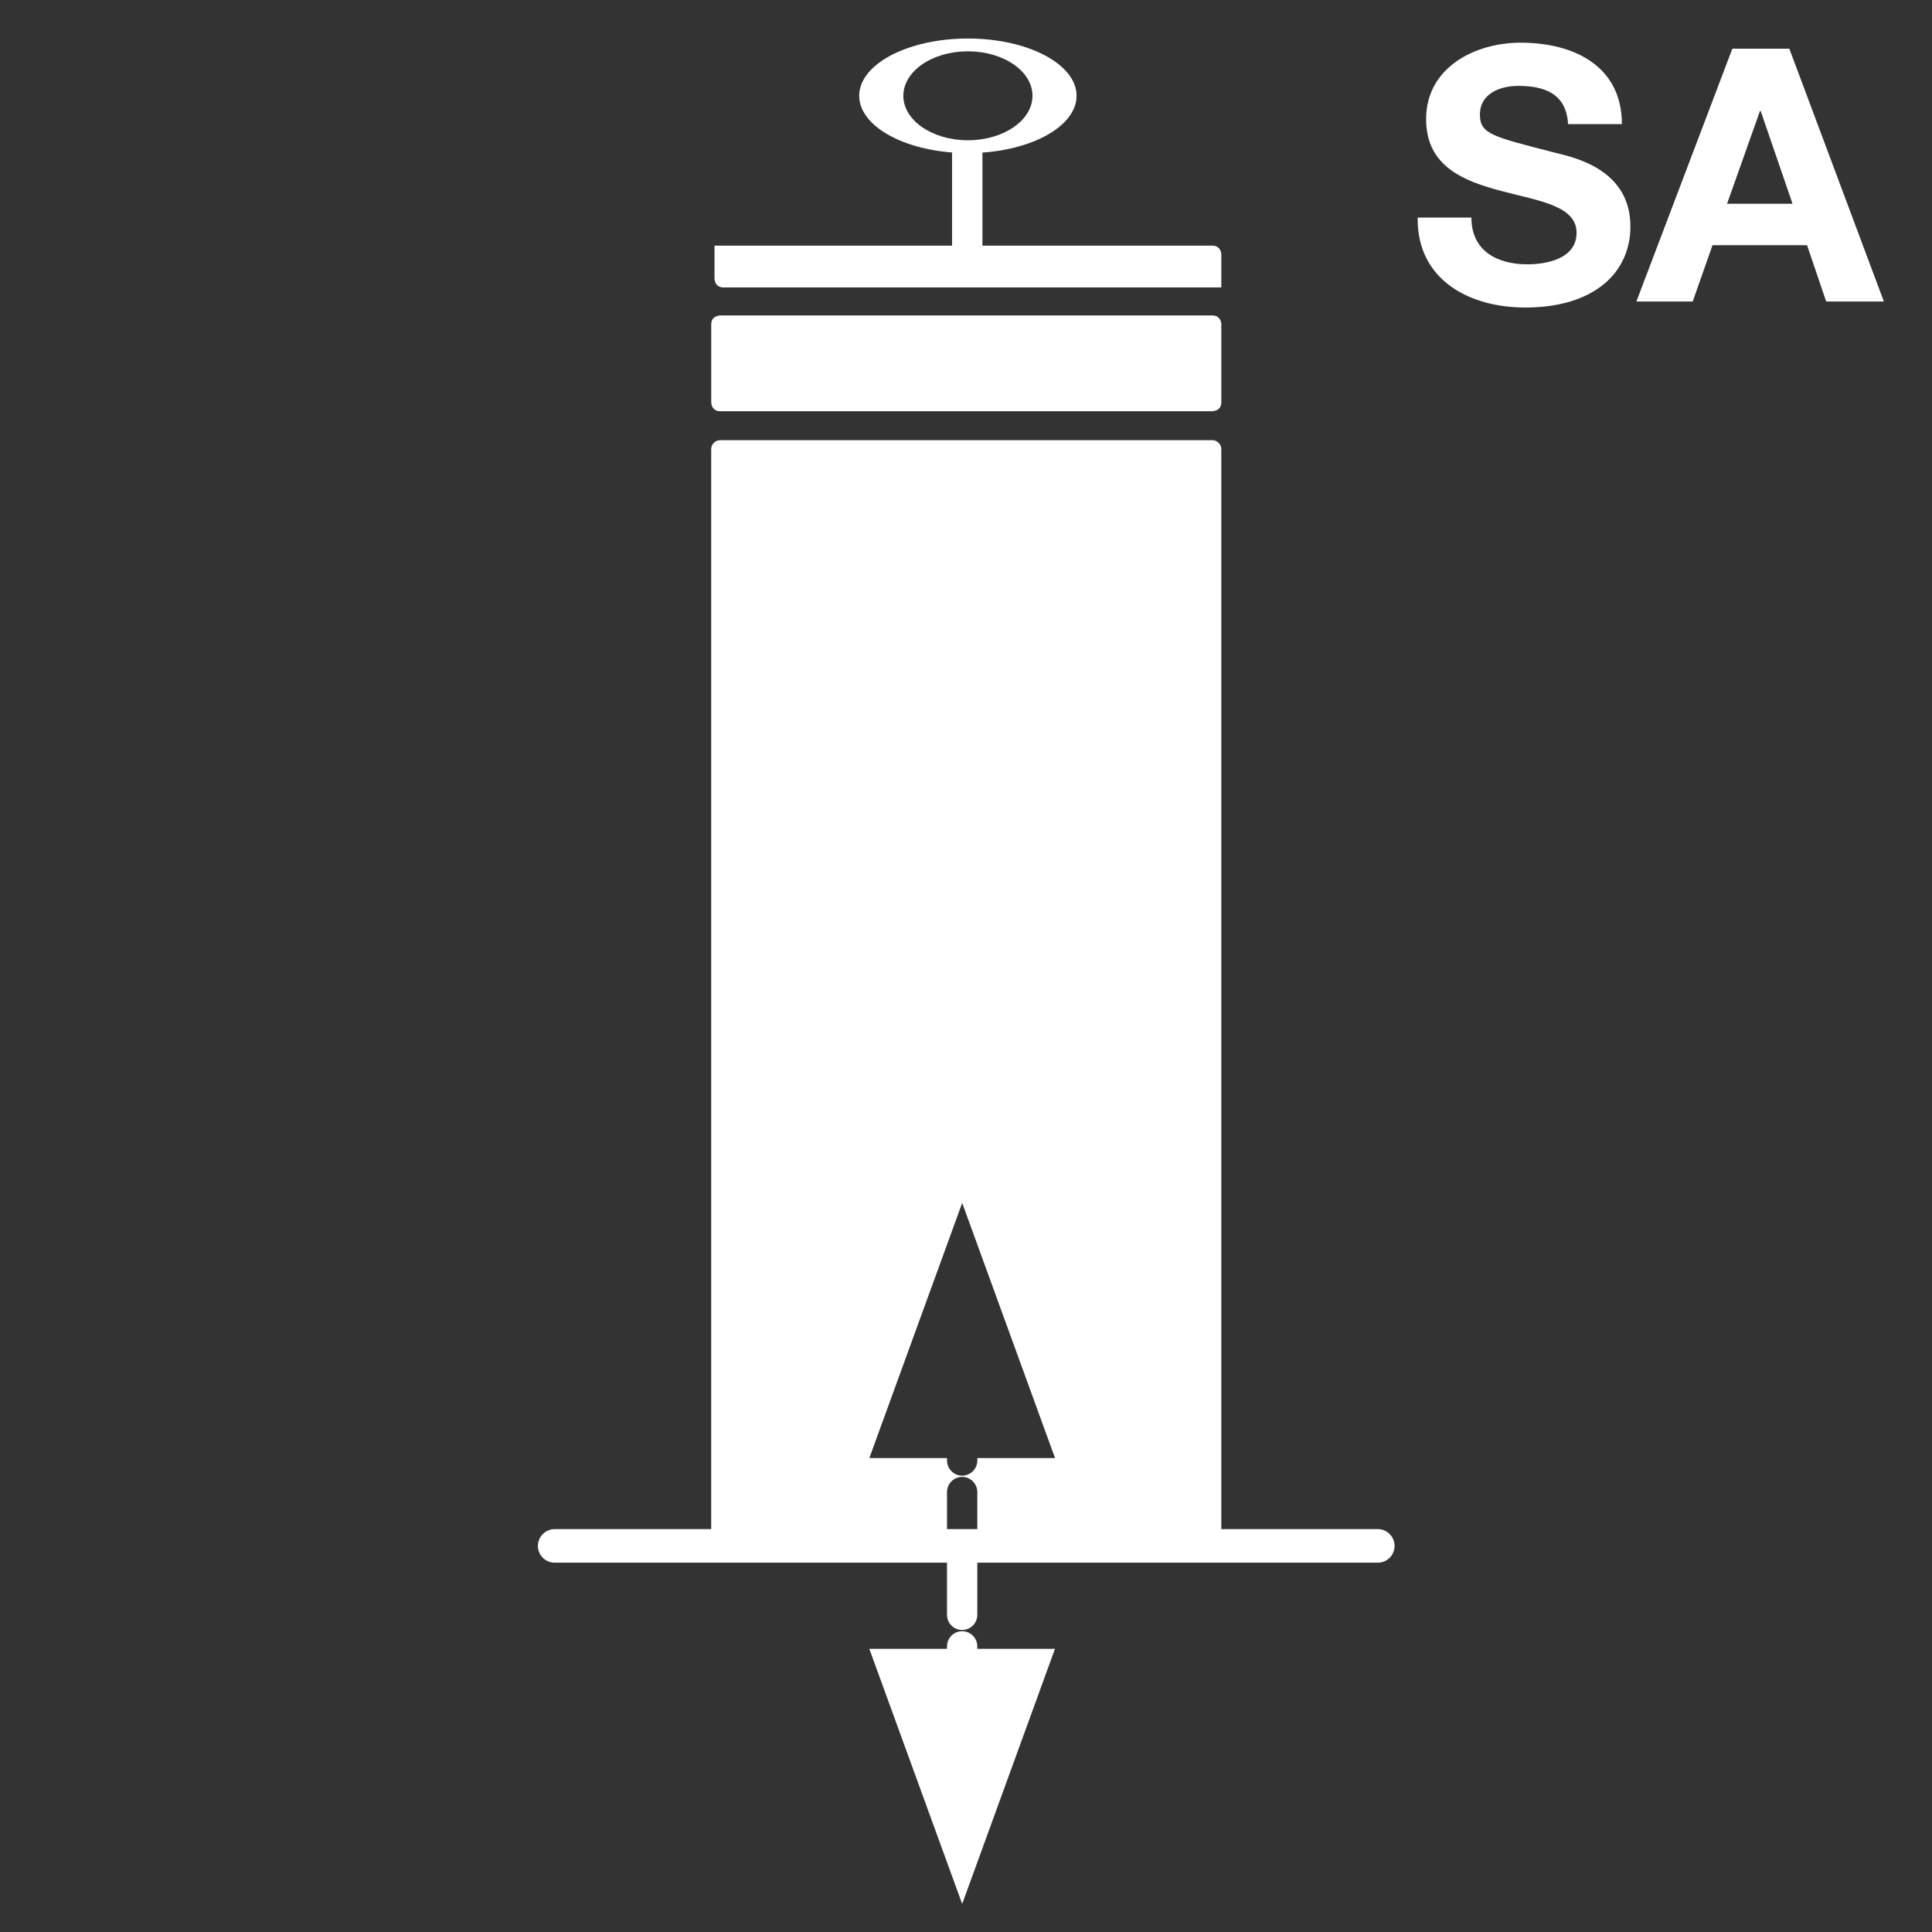 <?xml version="1.0" encoding="UTF-8"?>
<svg id="Livello_1" xmlns="http://www.w3.org/2000/svg" version="1.1" viewBox="0 0 100 100">
  <rect x="0" y="0" width="100" height="100" fill="#333333" stroke="none"/>
  <!-- Generator: Adobe Illustrator 29.2.0, SVG Export Plug-In . SVG Version: 2.1.0 Build 108)  -->
  <g>
    <path d="M76.16,11.262c0,1.741,1.356,2.419,2.896,2.419,1.008,0,2.547-.293,2.547-1.631,0-1.411-1.961-1.649-3.885-2.163-1.942-.513-3.903-1.264-3.903-3.72,0-2.675,2.529-3.958,4.893-3.958,2.731,0,5.241,1.191,5.241,4.215h-2.785c-.092-1.576-1.21-1.979-2.584-1.979-.916,0-1.979.385-1.979,1.484,0,1.008.623,1.136,3.903,1.979.953.238,3.886.843,3.886,3.812,0,2.401-1.888,4.197-5.443,4.197-2.896,0-5.607-1.429-5.57-4.655h2.785Z" fill="#fff"/>
    <path d="M89.665,2.521h2.951l4.893,13.084h-2.987l-.989-2.914h-4.893l-1.026,2.914h-2.914l4.966-13.084ZM89.391,10.547h3.391l-1.649-4.801h-.037l-1.704,4.801Z" fill="#fff"/>
  </g>
  <path d="M63.215,20.824v-4.037s0-.459-.466-.459h-25.47s-.466,0-.466.459v4.037s0,.461.466.461h25.47s.466,0,.466-.461" fill="#fff"/>
  <path d="M28.71,79.148c-.48,0-.868.388-.868.868s.388.868.868.868h42.605c.48,0,.868-.388.868-.868s-.388-.868-.868-.868H28.71Z" fill="#fff"/>
  <line x1="49.801" y1="88.416" x2="49.801" y2="80.382" fill="none" stroke="#fff" stroke-dasharray="3.2 1.633" stroke-linecap="round" stroke-linejoin="round" stroke-width="1.568"/>
  <polygon points="44.996 85.343 49.802 98.547 54.606 85.343 44.996 85.343" fill="#fff"/>
  <path d="M62.752,22.785h-25.478c-.255,0-.463.208-.463.463v56.056c0,.257.208.463.463.463h11.743v-2.538c0-.433.351-.784.784-.784s.784.352.784.784v2.538h12.166c.257,0,.463-.206.463-.463V23.248c0-.255-.206-.463-.463-.463ZM50.586,75.469v.126c0,.433-.351.784-.784.784s-.784-.352-.784-.784v-.126h-4.021l4.806-13.206,4.806,13.206h-4.021Z" fill="#fff"/>
  <g>
    <path d="M63.215,13.179s0-.465-.463-.465h-25.77v1.699s0,.465.463.465h25.77v-1.699ZM36.982,14.839h26.233M36.982,12.715h26.233" fill="#fff"/>
    <path d="M53.441,4.958c0,1.272-1.497,2.302-3.342,2.302s-3.342-1.03-3.342-2.302,1.495-2.302,3.342-2.302,3.342,1.03,3.342,2.302M55.724,4.958c0-1.636-2.518-2.964-5.625-2.964s-5.627,1.327-5.627,2.964,2.518,2.966,5.627,2.966,5.625-1.329,5.625-2.966" fill="#fff"/>
    <line x1="50.064" y1="7.786" x2="50.064" y2="13.247" fill="none" stroke="#fff" stroke-width="1.572"/>
  </g>
</svg>